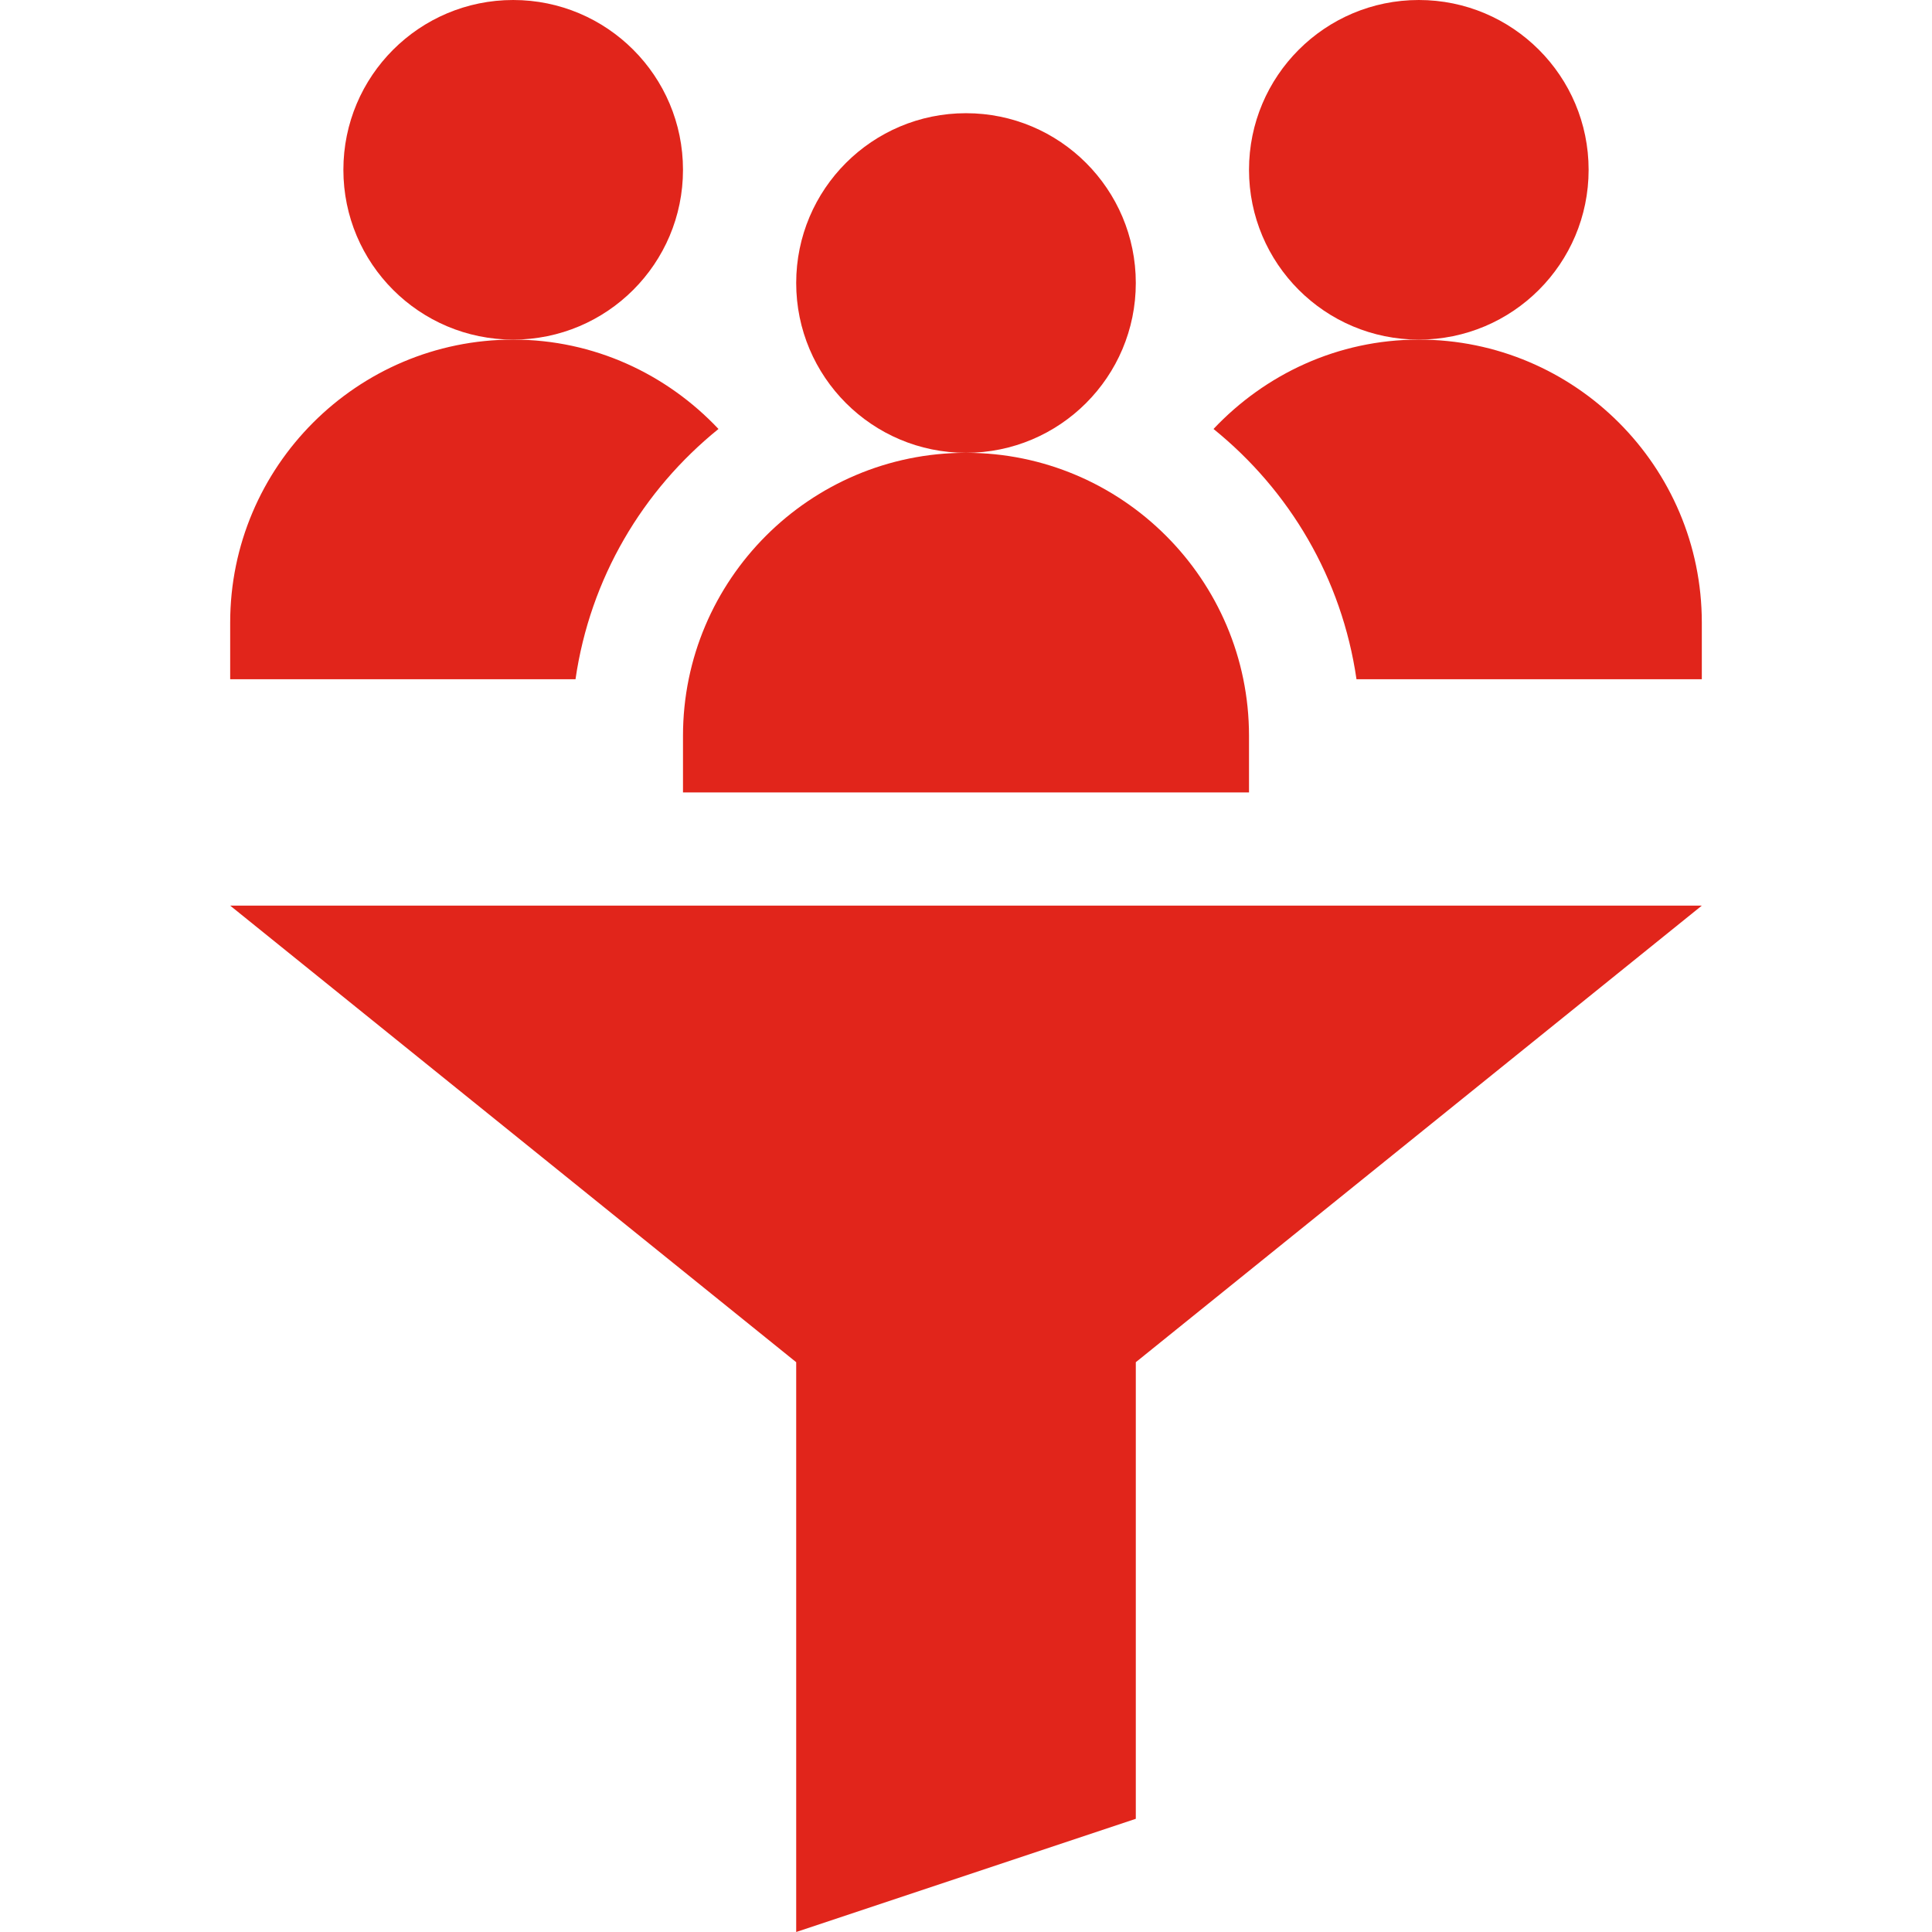 <svg xmlns="http://www.w3.org/2000/svg" version="1.1" xmlns:xlink="http://www.w3.org/1999/xlink" width="512" height="512" x="0" y="0" viewBox="0 0 512 512" style="enable-background:new 0 0 512 512" xml:space="preserve"><g><circle cx="256" cy="75" r="45" fill="#e1251b" opacity="1" data-original="#000000"></circle><path d="M181 195v15h150v-15c0-41.353-33.633-75-75-75s-75 33.647-75 75z" fill="#e1251b" opacity="1" data-original="#000000"></path><circle cx="136" cy="45" r="45" fill="#e1251b" opacity="1" data-original="#000000"></circle><circle cx="376" cy="45" r="45" fill="#e1251b" opacity="1" data-original="#000000"></circle><path d="m211 512 90-30V361l150-121H61l150 121zM190.406 113.681C176.724 99.181 157.469 90 136 90c-41.367 0-75 33.647-75 75v15h91.516c3.88-26.761 17.774-50.056 37.89-66.319zM359.484 180H451v-15c0-41.353-33.633-75-75-75-21.469 0-40.724 9.181-54.406 23.681 20.116 16.263 34.01 39.558 37.89 66.319z" fill="#e1251b" opacity="1" data-original="#000000"></path></g></svg>
